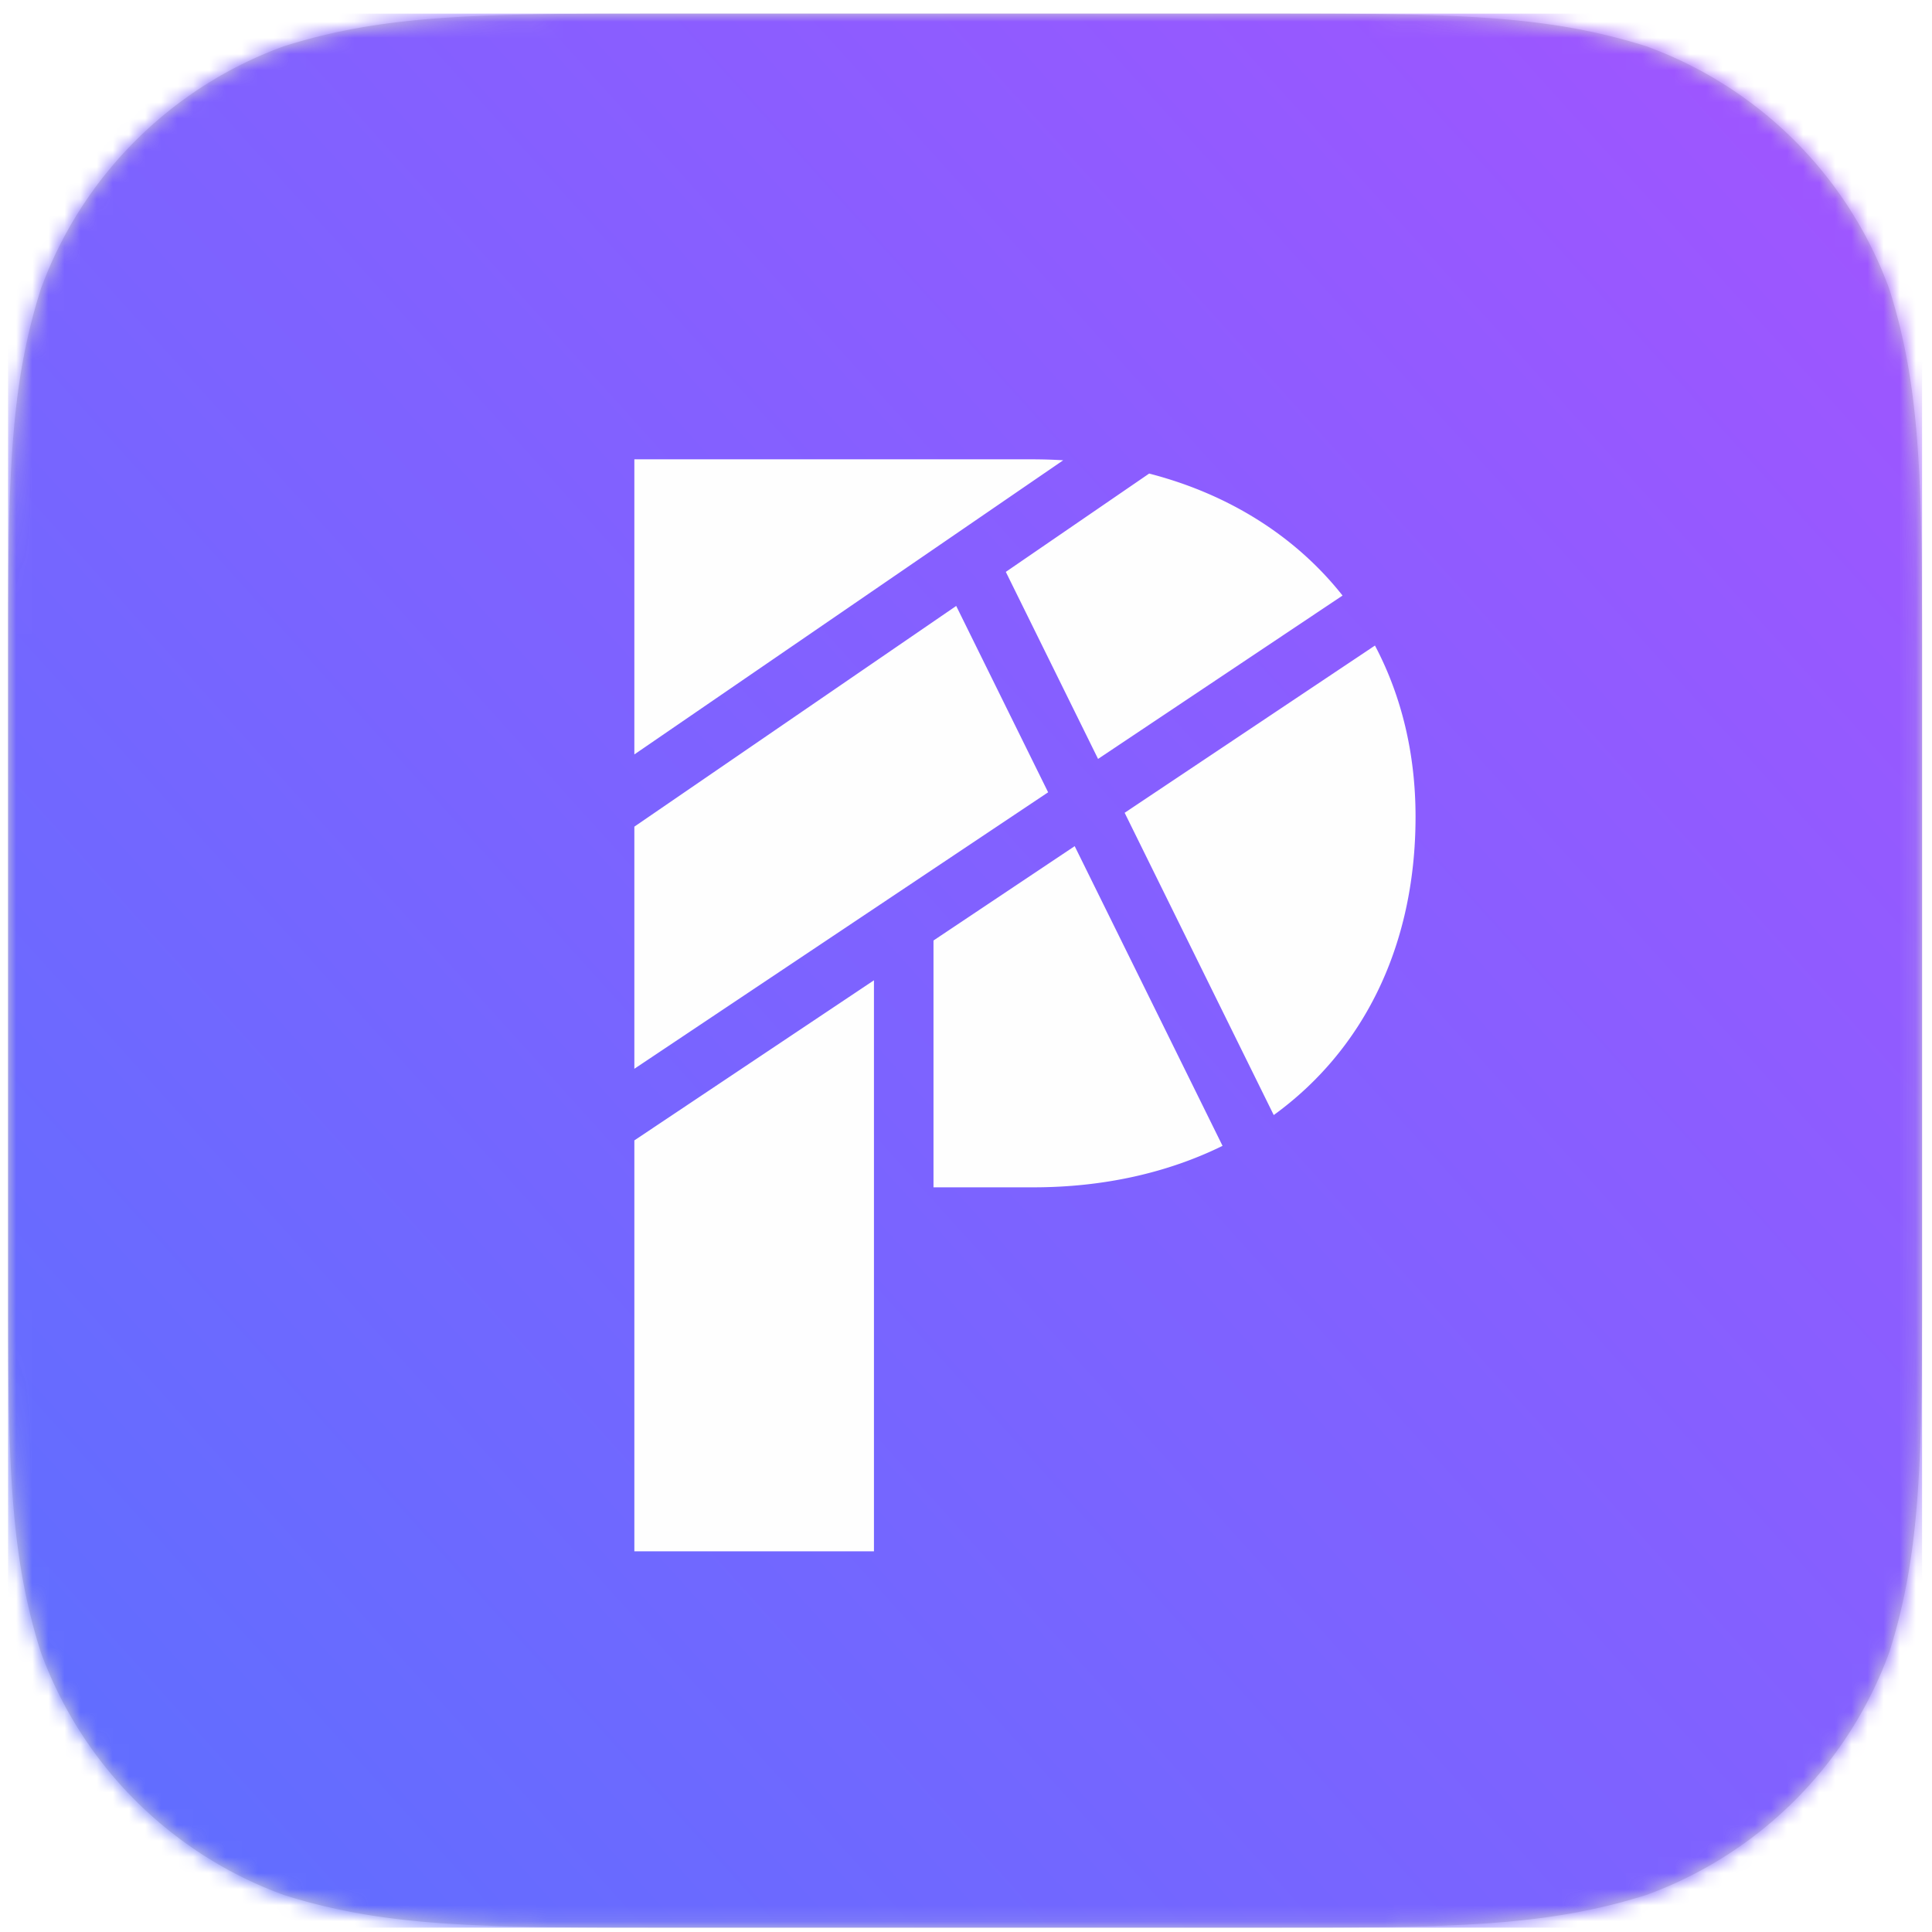 <svg width="120" height="120" xmlns="http://www.w3.org/2000/svg" xmlns:xlink="http://www.w3.org/1999/xlink"><defs><linearGradient x1="100%" y1="100%" x2="0%" y2="-10.72%" id="c"><stop stop-color="#A354FF" offset="0%"/><stop stop-color="#5871FF" offset="100%"/></linearGradient><filter x="-43.6%" y="-30.9%" width="187.1%" height="161.7%" filterUnits="objectBoundingBox" id="d"><feOffset dy="1" in="SourceAlpha" result="shadowOffsetOuter1"/><feGaussianBlur stdDeviation="5" in="shadowOffsetOuter1" result="shadowBlurOuter1"/><feColorMatrix values="0 0 0 0 0.169 0 0 0 0 0.149 0 0 0 0 0.698 0 0 0 0.85 0" in="shadowBlurOuter1" result="shadowMatrixOuter1"/><feMerge><feMergeNode in="shadowMatrixOuter1"/><feMergeNode in="SourceGraphic"/></feMerge></filter><path d="M41.448 0h35.988c11.935 0 17.901 0 24.326 2.03a25.249 25.249 0 0115.091 15.092c2.03 6.424 2.03 12.392 2.03 24.326v35.988c0 11.935 0 17.901-2.03 24.326a25.245 25.245 0 01-15.091 15.09c-6.425 2.032-12.391 2.032-24.326 2.032H41.448c-11.935 0-17.902 0-24.326-2.032a25.245 25.245 0 01-15.091-15.09C0 95.337 0 89.37 0 77.436V41.448c0-11.934 0-17.902 2.03-24.326A25.249 25.249 0 0117.123 2.031C23.546 0 29.512 0 41.448 0" id="a"/></defs><g transform="translate(.5 .846)" fill="none" fill-rule="evenodd"><mask id="b" fill="#fff"><use xlink:href="#a"/></mask><use fill="#D6D6D6" xlink:href="#a"/><g mask="url(#b)"><path fill="url(#c)" transform="rotate(-90 59.442 59.442)" d="M0 0h118.884v118.884H0z"/><g filter="url(#d)" transform="translate(38.901 25.758)" fill="#FEFEFE"><path d="M0 .925v18.33L26.636.985a31.54 31.54 0 00-1.86-.06H0zM28.802 19.534L43.987 9.387c-2.901-3.67-7.05-6.296-12.012-7.577l-8.903 6.107 5.73 11.617zM0 43.228v25.524h14.882V33.284zM30.453 22.88l9.26 18.774c5.465-3.96 8.808-10.366 8.808-18.533 0-3.98-.9-7.56-2.521-10.629L30.453 22.88zM18.58 30.813v15.33h6.197c4.361 0 8.347-.9 11.756-2.576L27.35 24.952l-8.77 5.86zM0 23.741V38.78l25.7-17.173-5.71-11.575z"/></g></g></g></svg>